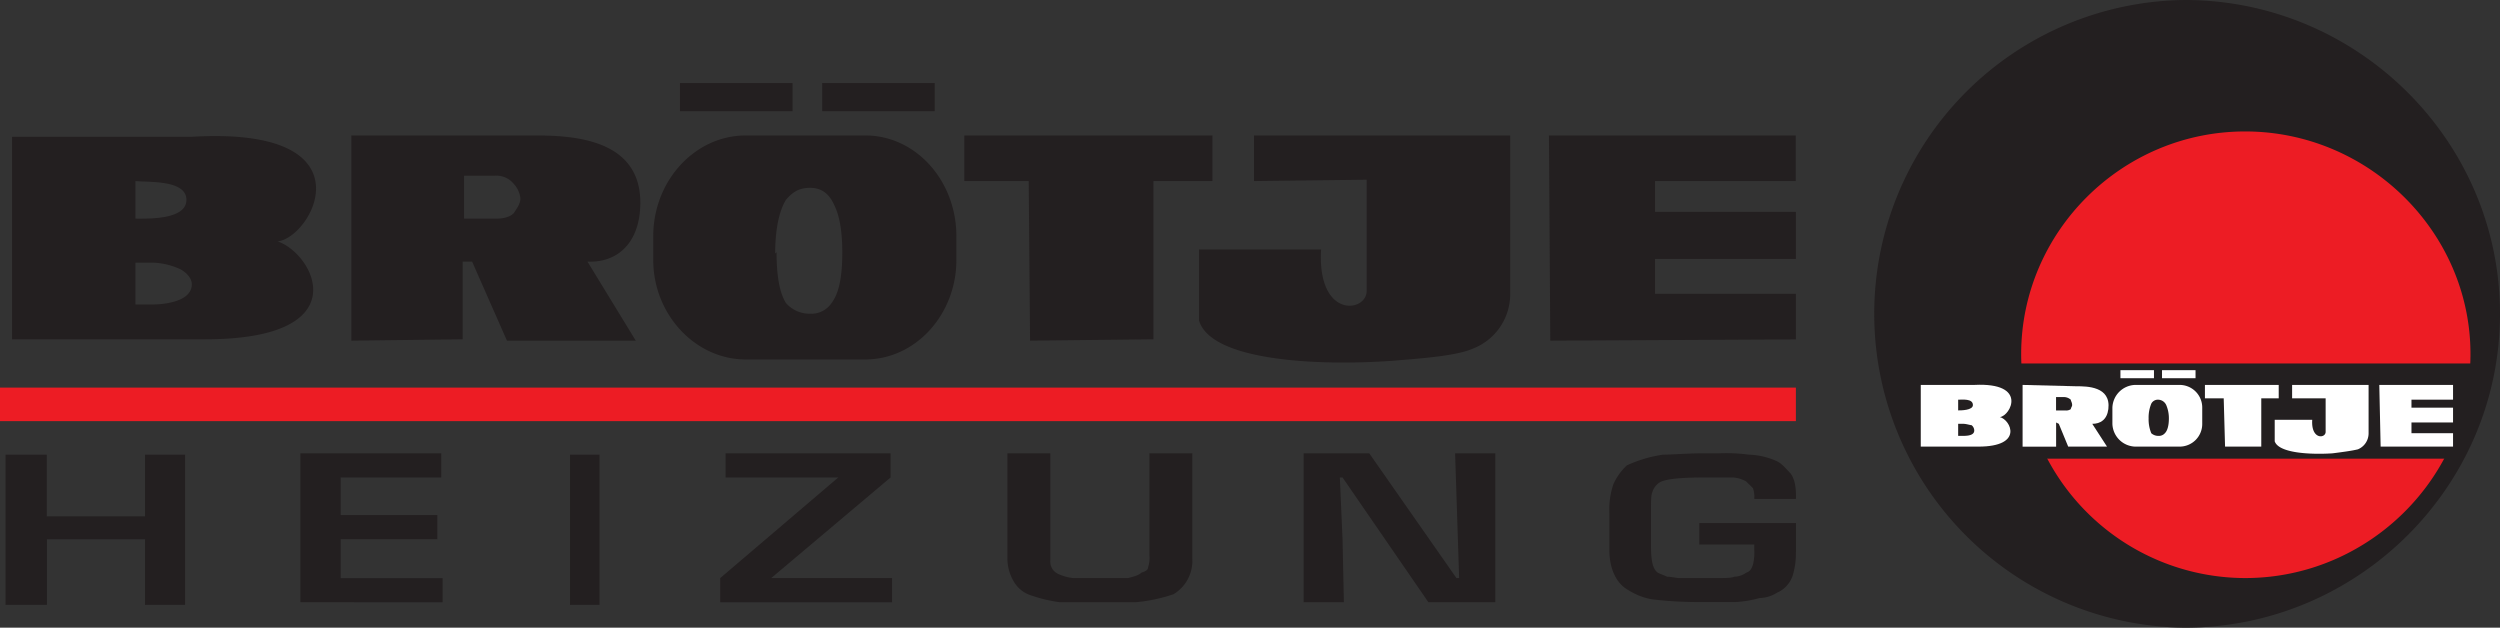 <?xml version="1.0" encoding="utf-8"?><svg xmlns="http://www.w3.org/2000/svg" viewBox="0 0 724.06 181.79"><rect x="0" y="0" width="724.06" height="181.79" fill="#333333" stroke="none"/><defs><style>.cls-1{fill:#231f20;}.cls-1,.cls-2,.cls-3{fill-rule:evenodd;}.cls-2{fill:#ed1c24;}.cls-3{fill:#fff;}</style></defs><title>Datový zdroj 1</title><g id="Vrstva_2" data-name="Vrstva 2"><g id="Vrstva_1-2" data-name="Vrstva 1"><path class="cls-1" d="M632.77,0c50.11,0,91.29,40.79,91.29,90.89s-41.18,90.9-91.29,90.9A90.9,90.9,0,0,1,632.77,0Z"/><polygon class="cls-2" points="0 112.26 520.13 112.26 520.13 121.97 0 121.97 0 112.26 0 112.26 0 112.26"/><path class="cls-2" d="M650.25,38.07c35.74,0,65.26,29.13,65.26,64.48,0,35.73-29.52,64.87-65.26,64.87a65,65,0,0,1-64.87-64.87c0-35.35,29.14-64.48,64.87-64.48Z"/><polygon class="cls-1" points="548.48 105.27 717.46 105.27 712.02 132.85 553.92 132.85 548.48 105.27 548.48 105.27 548.48 105.27"/><polygon class="cls-3" points="689.49 129.35 689.1 111.48 710.46 111.48 710.46 115.75 698.42 115.75 698.42 118.08 710.46 118.08 710.46 122.36 698.42 122.36 698.42 125.47 710.46 125.47 710.46 129.35 689.49 129.35 689.49 129.35 689.49 129.35"/><path class="cls-3" d="M658.8,121.58h10.88c-.39,5.83,3.88,5.44,3.88,3.5h0v-9.71h-9.71v-3.89H686v14h0a5,5,0,0,1-3.11,4.66c-1.55.39-4.27.77-7.38,1.16-6.21.39-15.53,0-16.7-3.49h0v-6.22Z"/><polygon class="cls-3" points="644.43 129.35 644.04 115.37 638.6 115.37 638.6 111.48 659.97 111.48 659.97 115.37 654.92 115.37 654.92 129.35 644.43 129.35 644.43 129.35 644.43 129.35"/><path class="cls-3" d="M573,129.35h-16.7V111.48h15.54c15.54-.77,10.49,8.94,7.38,9.32,3.11.78,7,8.55-6.22,8.55Z"/><path class="cls-1" d="M567.13,118.86c.77,0,4.27,0,4.27-1.55,0-1.94-3.11-1.55-4.27-1.55h0v3.1Z"/><path class="cls-1" d="M567.13,122.75v3.49h1.16c1.17,0,3.5,0,3.5-1.55a2,2,0,0,0-.78-1.55c-.39,0-1.55-.39-2.33-.39h-1.55Z"/><path class="cls-3" d="M585.77,111.48l15.54.39h0c3.11,0,10.1,0,9.32,6.6-.39,3.11-2.33,4.28-4.66,4.28h0l4.27,6.6H599l-2.72-6.6-.78-.39v7h-9.71V111.48Z"/><path class="cls-1" d="M595.48,115v3.88h2.72a2.34,2.34,0,0,0,1.56-.39c0-.38.38-.77.38-1.16,0-.78-.38-1.17-.38-1.55a3,3,0,0,0-2-.78h-2.33Z"/><path class="cls-3" d="M618.4,111.48h12.82a6.55,6.55,0,0,1,6.6,6.61h0v4.66h0a6.55,6.55,0,0,1-6.6,6.6H618.4a6.81,6.81,0,0,1-6.6-6.6h0v-4.66h0a6.81,6.81,0,0,1,6.6-6.61Z"/><path class="cls-1" d="M622.29,121.19a10.58,10.58,0,0,0,.77,4.28,3,3,0,0,0,2,.77,2.31,2.31,0,0,0,1.94-.77c.78-.78,1.16-2.33,1.16-4.28a9.74,9.74,0,0,0-.77-3.88,2.62,2.62,0,0,0-2.33-1.55,2.14,2.14,0,0,0-2,1.16,10.57,10.57,0,0,0-.77,4.27Z"/><polygon class="cls-3" points="614.13 107.21 623.84 107.21 623.84 109.54 614.13 109.54 614.13 107.21 614.13 107.21 614.13 107.21"/><polygon class="cls-3" points="626.17 107.21 635.88 107.21 635.88 109.54 626.17 109.54 626.17 107.21 626.17 107.21 626.17 107.21"/><path class="cls-1" d="M520.13,160a21.85,21.85,0,0,1-.78,6.21,8.21,8.21,0,0,1-4.66,5.44,9.71,9.71,0,0,1-5.05,1.55,32.64,32.64,0,0,1-7,1.17h-9.72a115.55,115.55,0,0,1-14.37-.78,18.72,18.72,0,0,1-7-2.72c-3.5-1.94-5.44-6.21-5.44-11.65h0V148.38h0a22.58,22.58,0,0,1,1.17-8.15,17.32,17.32,0,0,1,3.88-5.44,37.9,37.9,0,0,1,10.49-3.11c2.72,0,7-.39,11.65-.39H498a49.67,49.67,0,0,1,8.55.39,21,21,0,0,1,8.16,1.94c1.55.78,2.72,2.33,3.88,3.5,1.17,1.55,1.56,3.88,1.56,6.21h0v1.17H508.08a7.74,7.74,0,0,0-.38-3.11l-1.95-1.94a9.13,9.13,0,0,0-3.88-1.17H494.1c-7,0-12,.39-13.6,1.56a5,5,0,0,0-1.94,2.72c-.39.77-.39,2.72-.39,5.05h0v10.48h0c0,3.89.39,6.61,1.95,7.77.77.39,1.94.78,2.72,1.17,1.16,0,2.71.39,3.49.39H497.6c1.94,0,3.88,0,4.66-.39a6.23,6.23,0,0,0,3.49-1.17c1.17-.38,1.56-1.16,1.95-2.33a14.85,14.85,0,0,0,.38-4.27h0v-1.55H492.16v-6.22h28V160ZM377.57,131.29h19l25.25,36.13h.78l-1.17-36.13h11.65v43.12H413.69l-24.86-36.13h-.78l.78,17.87.39,18.26H377.57V131.29Zm-59.82,36.13h8.93c1.56-.39,3.11-.78,3.89-1.56,1.16-.38,1.94-.77,1.94-1.55a8.6,8.6,0,0,0,.39-3.5h0V131.29h12.43V162h0a11.28,11.28,0,0,1-5.44,10.1A46.6,46.6,0,0,1,329,174.41H306.87a42.58,42.58,0,0,1-8.16-1.94,8.89,8.89,0,0,1-5-3.89,13.13,13.13,0,0,1-1.94-6.6h0V131.29h12.43v31.08h0a3.89,3.89,0,0,0,2.33,3.88,13.76,13.76,0,0,0,4.28,1.17h7Zm-107.6-36.13h47.78v7l-34.57,29.14h35v7H208.59v-7l34.19-29.14H210.15v-7Zm-45.06.39h8.54v43.51h-8.54V131.68ZM87,174.41V131.29H127.8v7H98.67v10.88h28v7h-28v11.27h29.52v7ZM1.55,131.68h12v17.87H42V131.68H53.61v43.51H42v-19H13.6v19h-12V131.68Z"/><path class="cls-1" d="M449,98.66l-.39-59.43h71.48V52.44H479.34v8.93h40.79V75H479.34v10.1h40.79v13.2L449,98.66ZM347.27,72.25h35.35c-1.17,20.2,13.2,18.26,13.2,12h0V52.05l-32.63.39V39.23h74.2V85.46h0A16.93,16.93,0,0,1,426.51,101c-4.66,2-13.59,2.72-23.31,3.5-21.75,1.55-52.44,0-55.93-11.65h0V72.25ZM298.33,98.66l-.39-46.22H279.29V39.23h71.86V52.44H334.06V98.27l-35.73.39Zm-238.9-.39H3.5V39.62H55.55c52.44-3.11,35,29.13,24.86,30.3,10.49,3.5,23.69,28.35-21,28.35ZM39.23,63.32c3.5,0,14.76.39,14.76-5.44s-10.87-5.05-14.76-5.44h0V63.32Zm0,12.81V88.18h5.05c3.11,0,11.27-.78,11.27-5.83,0-1.55-1.17-3.11-3.11-4.27a20.58,20.58,0,0,0-7.77-2H39.23Zm62.54-36.9h52.44c10.88,0,33.41.39,31.08,22.53-1.17,10.1-7.77,14.37-15.15,14h0l14,22.91H146.83l-10.1-22.91H134V98.27l-32.24.39V39.23ZM134.4,50.89V63.32h9.32c1.95,0,3.89-.39,5.05-1.56.78-1.16,1.95-2.72,1.95-4.27a7.28,7.28,0,0,0-1.95-4.27,6.48,6.48,0,0,0-5.43-2.33H134.4ZM216,39.23h34.58c14.76,0,26.41,13.21,26.41,29.14h0v7h0c0,15.53-11.65,28.74-26.41,28.74H216c-14.76,0-26.8-13.21-26.8-28.74h0v-7h0c0-15.93,12-29.14,26.8-29.14ZM224.91,73c0,6.6.78,11.65,2.72,14.76a9.09,9.09,0,0,0,7,3.1,7.07,7.07,0,0,0,6.22-3.1c2.33-3.11,3.1-8.16,3.1-14.76,0-5.83-.77-10.49-2.33-13.6-1.55-3.49-3.88-5-7-5s-5.05,1.17-7,3.5c-1.94,3.11-3.11,8.54-3.11,15.54h0l.39-.39Zm-28-48.95h32.63v8.16H196.94V24.08Zm41.18,0h32.63v8.16H238.12V24.08Z"/></g></g></svg>